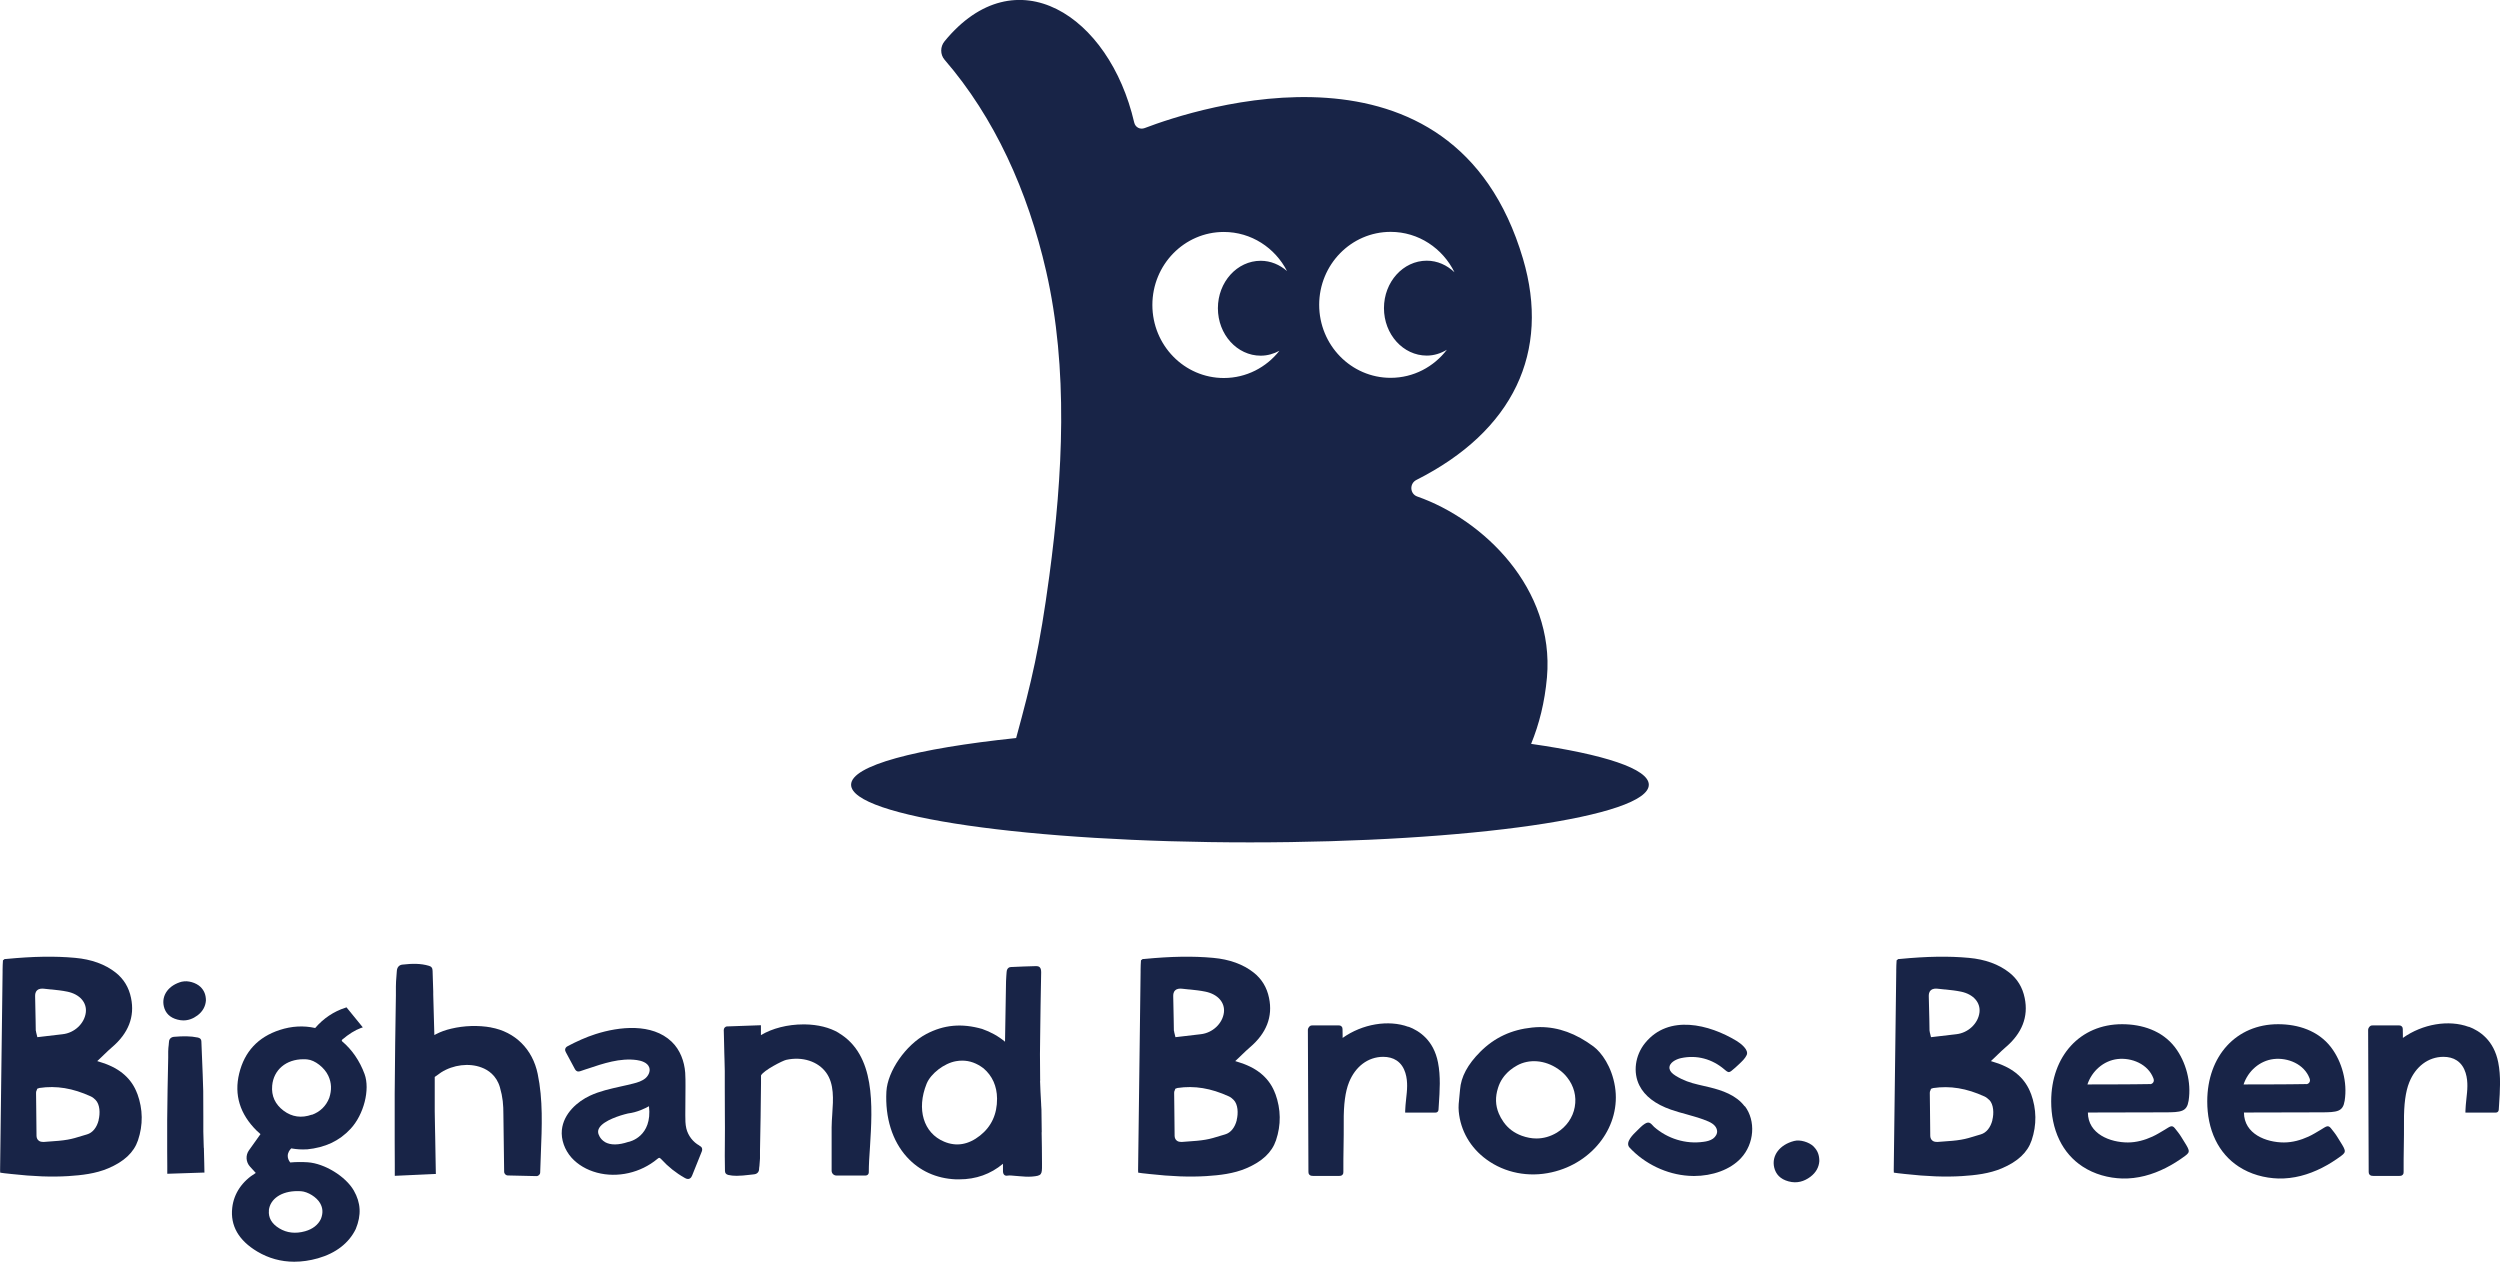 <?xml version="1.0" encoding="UTF-8"?>
<svg id="_レイヤー_2" data-name="レイヤー_2" xmlns="http://www.w3.org/2000/svg" viewBox="0 0 269.77 136.15">
  <defs>
    <style>
      .cls-1 {
        fill: #182447;
      }
    </style>
  </defs>
  <g id="info">
    <g>
      <g>
        <path class="cls-1" d="M14.81,118.02c-.58-1.59-1.83-2.71-3.73-3.33h0l-.59-.19.46-.43c.11-.11.22-.21.33-.32.25-.24.51-.49.79-.73,1.79-1.52,2.49-3.31,2.07-5.33-.23-1.14-.79-2.06-1.67-2.75-1.13-.89-2.6-1.42-4.36-1.58-2.17-.2-4.53-.16-7.44.12h-.07s-.08.01-.1.01l-.03.02s-.12.09-.15.12c-.03.31-.03.68-.04,1.03v.23c-.09,7.12-.18,14.24-.27,21.36,0,.13,0,.22.01.28,0,0,.02.01.02.01.28.05.59.08.89.11l.26.03c2.42.27,4.38.34,6.18.23,1.43-.09,2.95-.26,4.31-.84,1.72-.73,2.77-1.72,3.21-3.02.56-1.66.54-3.35-.07-5.03ZM3.86,111.23h0s-.02-1.25-.02-1.25c-.01-.82-.03-1.66-.05-2.49,0-.18.01-.44.22-.63.22-.2.52-.19.73-.17.25.03.51.06.76.08h.06c.57.06,1.15.12,1.72.24,1.33.28,2.11,1.17,1.98,2.25-.15,1.19-1.22,2.2-2.5,2.34l-2.73.32-.11-.45c-.02-.08-.04-.15-.04-.24ZM10.65,120.86c-.2.81-.66,1.38-1.26,1.55-.18.05-.36.11-.54.16-.51.16-1.03.32-1.57.41-.62.11-1.27.15-1.84.19-.22.02-.44.03-.66.05-.05,0-.09,0-.14,0-.21,0-.38-.05-.5-.17-.09-.08-.19-.23-.2-.47,0-.99-.02-1.97-.03-2.96l-.02-1.71c0-.11.03-.19.06-.24l.07-.19.23-.08c1.84-.27,3.6.02,5.55.91.22.1.39.26.5.37.49.48.52,1.46.34,2.17Z"/>
        <path class="cls-1" d="M137.61,118.02c-.58-1.59-1.83-2.71-3.73-3.33h0l-.59-.19.46-.43c.11-.11.22-.21.33-.32.25-.24.51-.49.79-.73,1.79-1.52,2.49-3.31,2.07-5.33-.23-1.14-.79-2.06-1.67-2.75-1.13-.89-2.6-1.42-4.36-1.58-2.17-.2-4.53-.16-7.44.12h-.07s-.08.01-.1.01l-.03.02s-.12.09-.15.12c-.03.31-.03.68-.04,1.03v.23c-.09,7.12-.18,14.24-.27,21.36,0,.13,0,.22.01.28,0,0,.02.01.02.01.28.05.59.08.89.11l.26.03c2.42.27,4.38.34,6.18.23,1.43-.09,2.95-.26,4.31-.84,1.72-.73,2.77-1.72,3.21-3.02.56-1.66.54-3.35-.07-5.03ZM126.67,111.23h0s-.02-1.25-.02-1.25c-.01-.82-.03-1.66-.05-2.49,0-.18.01-.44.22-.63.22-.2.52-.19.73-.17.25.03.51.06.76.08h.06c.57.06,1.15.12,1.72.24,1.33.28,2.11,1.17,1.98,2.25-.15,1.19-1.22,2.2-2.5,2.34l-2.73.32-.11-.45c-.02-.08-.04-.15-.04-.24ZM133.46,120.86c-.2.81-.66,1.38-1.26,1.55-.18.05-.36.11-.54.16-.51.16-1.03.32-1.57.41-.62.11-1.27.15-1.84.19-.22.02-.44.03-.66.05-.05,0-.09,0-.14,0-.21,0-.38-.05-.5-.17-.09-.08-.19-.23-.2-.47,0-.99-.02-1.97-.03-2.96l-.02-1.71c0-.11.03-.19.06-.24l.07-.19.23-.08c1.84-.27,3.6.02,5.55.91.22.1.39.26.5.37.49.48.52,1.46.34,2.17Z"/>
        <path class="cls-1" d="M219.15,118.02c-.58-1.59-1.83-2.71-3.73-3.33l-.59-.19.46-.43c.11-.11.22-.21.33-.32.25-.24.51-.49.79-.73,1.79-1.52,2.49-3.31,2.07-5.33-.23-1.14-.79-2.06-1.67-2.75-1.13-.89-2.6-1.42-4.36-1.58-2.17-.2-4.53-.16-7.44.12h-.07s-.08.01-.1.01l-.03.02s-.12.09-.15.12c-.03.32-.03.69-.04,1.05v.21c-.09,7.12-.18,14.24-.27,21.36,0,.13,0,.22.01.28,0,0,.02.01.02.01.29.05.61.08.89.11l.26.03c2.42.27,4.38.34,6.18.23,1.43-.09,2.95-.26,4.31-.84,1.72-.73,2.77-1.72,3.21-3.02.56-1.66.54-3.35-.07-5.03ZM208.21,111.23h0s-.02-1.24-.02-1.24c-.01-.77-.03-1.64-.06-2.5,0-.18.01-.44.22-.63.22-.2.52-.19.73-.17.25.03.51.06.76.08h.06c.57.06,1.15.12,1.72.24,1.33.28,2.11,1.17,1.98,2.25-.15,1.19-1.22,2.2-2.5,2.34l-2.73.32-.11-.45c-.02-.08-.04-.15-.04-.24ZM215,120.86c-.2.81-.66,1.38-1.26,1.55-.18.05-.36.11-.54.16-.51.16-1.03.32-1.57.41-.62.11-1.27.15-1.84.19-.22.02-.44.03-.66.05-.05,0-.09,0-.14,0-.21,0-.38-.05-.5-.17-.09-.08-.19-.23-.2-.47,0-.99-.02-1.98-.03-2.96l-.02-1.7c0-.11.03-.19.06-.24l.07-.19.23-.08c1.84-.27,3.6.02,5.55.91.2.09.36.24.5.37h.01c.48.49.51,1.47.33,2.17Z"/>
        <path class="cls-1" d="M151.99,110.81h0c-2.15-.8-4.99-.32-7.11,1.19,0-.06,0-.13,0-.19v-.1c0-.22,0-.44-.01-.63,0-.08,0-.23-.13-.34-.1-.09-.23-.09-.3-.09h-2.81c-.07,0-.2,0-.3.09-.08.07-.2.23-.2.38,0,2.53.06,12.79.06,15.31,0,.08,0,.22.1.33.12.13.3.13.39.13h2.84c.08,0,.23,0,.34-.12.11-.11.1-.26.1-.34,0-.92,0-1.8.02-2.67.01-.85.03-1.74.02-2.67-.02-1.9.17-3.31.57-4.3.68-1.69,2.03-2.74,3.68-2.75.56,0,1.06.13,1.45.39,1.01.66,1.15,2.01,1.14,2.76,0,.47-.06.96-.11,1.43-.04.41-.09.84-.1,1.26v.18s3.22,0,3.22,0c.06,0,.18,0,.27-.08.1-.09.11-.22.11-.28l.03-.48c.1-1.51.21-3.07-.09-4.58-.47-2.38-1.99-3.4-3.18-3.85Z"/>
        <path class="cls-1" d="M266.4,110.81h0c-2.15-.8-4.99-.32-7.11,1.19,0-.06,0-.13,0-.19v-.1c0-.22,0-.44-.01-.63,0-.08,0-.23-.13-.34-.1-.09-.23-.09-.3-.09h-2.81c-.07,0-.2,0-.3.09-.08.07-.2.23-.2.38,0,2.53.06,12.79.06,15.31,0,.08,0,.22.1.33.12.13.3.13.39.13h2.84c.08,0,.23,0,.34-.12.11-.11.1-.26.1-.34,0-.92,0-1.8.02-2.67.01-.85.03-1.74.02-2.67-.02-1.9.17-3.31.57-4.3.68-1.69,2.03-2.74,3.68-2.75.56,0,1.06.13,1.45.39,1.01.66,1.15,2.01,1.14,2.76,0,.47-.06.96-.11,1.43-.04.41-.09.84-.1,1.26v.18s3.22,0,3.22,0c.06,0,.18,0,.27-.08.1-.09.11-.22.11-.28l.03-.48c.1-1.51.21-3.07-.09-4.58-.47-2.38-1.99-3.4-3.18-3.85Z"/>
        <path class="cls-1" d="M21.99,123.87c0-.2-.01-.4-.02-.61v-.03c-.01-.36-.03-.74-.03-1.11,0-.54,0-1.08,0-1.64,0-.9,0-1.83-.01-2.75-.03-1.2-.08-2.41-.13-3.6-.03-.58-.05-1.17-.07-1.75,0-.23-.13-.36-.37-.42-.81-.17-1.61-.16-2.57-.08-.31.02-.53.22-.55.5,0,.1-.02.2-.03.3v.04c-.03.23-.06.49-.06.75v.69c-.05,2.21-.09,4.49-.11,6.73,0,1.09,0,2.19,0,3.26v.05c0,.54,0,1.08.01,1.62,0,.14,0,.27,0,.42v.42s3.94-.13,3.94-.13h.07s-.02-1.02-.02-1.02c-.01-.55-.03-1.1-.04-1.65Z"/>
        <path class="cls-1" d="M90.48,111.44c-.97-.57-2.23-.88-3.64-.9h-.14c-1.7,0-3.36.42-4.59,1.16v-.16c0-.15,0-.3,0-.47v-.44s-3.64.13-3.64.13c-.21,0-.37.18-.37.39l.02.76c.01.59.02,1.18.04,1.76,0,.22.01.44.02.66.01.41.02.83.03,1.24,0,.59,0,1.18,0,1.79,0,.98,0,2,.01,3,.02.89,0,1.83,0,2.74-.01,1.08-.02,2.19.01,3.25,0,.24.12.38.37.44.26.06.55.09.89.09.45,0,.91-.05,1.33-.1.19-.02.37-.04.54-.06.32-.03.53-.23.55-.53,0-.12.02-.24.04-.38.03-.26.05-.53.06-.8v-.85c.05-2.38.09-4.83.11-7.25,0-.16,0-.32,0-.48v-.38c.28-.55,2.34-1.6,2.71-1.68,1.75-.39,3.45.16,4.33,1.39.87,1.21.76,2.86.65,4.45-.03.51-.07.99-.07,1.45v4.67c0,.29.23.52.52.52h3.15c.19,0,.34-.15.34-.33,0-.84.06-1.77.13-2.76.27-4.43.62-9.93-3.4-12.31Z"/>
        <path class="cls-1" d="M33.1,124.03h0c2-.2,3.51-.91,4.73-2.22,1.43-1.54,2.12-4.24,1.51-5.91-.52-1.42-1.36-2.64-2.42-3.53-.05-.05-.05-.13,0-.18.72-.61,1.4-1.03,2-1.25l.23-.08-1.76-2.16-.11.04c-1.26.4-2.39,1.16-3.27,2.19-1.25-.28-2.53-.21-3.82.21-2.34.76-3.81,2.34-4.38,4.7-.56,2.31.08,4.38,1.89,6.17.12.12.25.24.41.37l-1.24,1.74c-.39.54-.34,1.28.11,1.77l.62.68c-1.47.89-2.37,2.22-2.54,3.76-.22,1.93.69,3.52,2.7,4.72,1.22.73,2.57,1.1,3.99,1.1.82,0,1.68-.12,2.56-.37,1.93-.55,3.34-1.64,4.08-3.16.62-1.51.55-2.82-.21-4.15-.88-1.53-3.15-2.92-4.96-3.05-.63-.04-1.27-.04-1.9.02-.17-.21-.27-.45-.27-.7,0-.37.2-.65.38-.82.57.1,1.14.14,1.69.1ZM33.65,120.28c-1.12.4-2.14.25-3.04-.42-.92-.69-1.34-1.6-1.24-2.71.15-1.71,1.51-2.85,3.37-2.85.14,0,.28,0,.42.02.82.07,1.86.88,2.27,1.77.35.76.38,1.52.1,2.38-.34.88-.99,1.51-1.88,1.83ZM29.01,130.6c.14-1.24,1.37-2.07,3.07-2.07.13,0,.26,0,.39.01.75.05,1.7.64,2.07,1.29.31.54.33,1.08.09,1.7-.3.64-.89,1.1-1.7,1.33-1.03.29-1.97.19-2.79-.31-.83-.5-1.2-1.16-1.12-1.95Z"/>
        <path class="cls-1" d="M53,110.87c-1.39-.25-2.92-.2-4.3.13-.61.14-1.16.34-1.64.59-.04.02-.11.06-.19.1-.03-1.47-.08-2.94-.12-4.37v-.32c-.03-.74-.05-1.49-.07-2.23,0-.31-.13-.48-.39-.55-.91-.27-1.81-.25-2.88-.13-.35.04-.57.3-.59.7-.01.18-.02.35-.04.54-.03.37-.06.76-.06,1.14v.95c-.06,3.28-.1,7-.13,10.59-.01,1.72,0,3.46,0,5.14,0,.84.01,1.68.01,2.52,0,.21,0,.43,0,.65v.56s4.36-.2,4.36-.2h.07s-.03-1.7-.03-1.7c-.01-.79-.03-1.57-.04-2.35,0-.31-.01-.61-.02-.93-.01-.58-.03-1.19-.03-1.78,0-.92,0-1.84,0-2.77v-.94c.32-.24.59-.42.69-.49,1.31-.83,3.02-1.04,4.36-.53.7.26,1.6.84,1.98,2.12.32,1.11.38,1.89.38,3.01l.08,6.11c0,.23.18.41.41.41l3.07.07c.23,0,.41-.18.41-.41.02-.66.05-1.32.07-1.97.12-3.01.24-5.86-.34-8.65-.55-2.67-2.44-4.54-5.05-5.01Z"/>
        <path class="cls-1" d="M75.48,123.62c-.7-.38-1.23-1.07-1.42-1.85-.11-.46-.11-.96-.11-1.44,0-1.05.02-2.09.02-3.14,0-.48,0-.95-.03-1.43-.09-1.23-.55-2.48-1.46-3.35-2.12-2.03-5.66-1.64-8.22-.82-1.03.33-2.01.78-2.97,1.28-.08.04-.23.12-.29.29-.06.17.03.33.08.42l.94,1.75s.05.09.08.13c.05.06.11.11.18.14.13.05.25.02.36-.02.2-.07.41-.14.62-.21l.1-.03c1.75-.59,3.56-1.2,5.36-.95.42.06,1.15.24,1.34.8.15.43-.11.9-.41,1.16-.37.31-.86.46-1.3.57-.46.12-.96.23-1.37.32-1.11.25-2.26.5-3.31.99-1.36.63-2.86,1.93-3.04,3.7-.1,1.03.29,2.15,1.05,3,.68.75,1.62,1.31,2.74,1.61,2.21.59,4.71.02,6.51-1.48.06-.05.15-.12.21-.12.07,0,.16.09.24.17.72.79,1.56,1.46,2.5,1.99.07.04.21.12.36.12.06,0,.13-.01.18-.04.16-.08.23-.24.27-.34l1.02-2.54c.04-.09.1-.26.03-.43-.06-.13-.17-.19-.27-.24ZM65.29,123.24c-.59-.34-.72-.91-.73-.94-.05-.21-.01-.42.12-.62.49-.77,2.18-1.32,3.09-1.53.99-.12,1.85-.55,2.26-.78.38,3.29-2.1,3.83-2.21,3.85h-.02c-1.07.36-1.92.36-2.52.02Z"/>
        <path class="cls-1" d="M112.41,122.19v-.1c-.01-.79-.02-1.57-.03-2.36,0-.03-.01-.22-.03-.49v-.07c-.04-.71-.12-2.17-.12-2.57h.02s-.01-.14-.01-.14c0-.12-.02-2.54-.02-2.7l.02-1.78c.03-2.31.06-4.7.11-7.05,0-.26-.04-.44-.15-.55-.11-.11-.27-.13-.37-.13-.92.02-1.84.06-2.73.1-.14,0-.46.07-.48.57,0,.13-.02.26-.03.4-.01.18-.03.37-.03.56l-.11,6.53c-.72-.6-1.55-1.06-2.47-1.38-2.21-.63-4.13-.45-6.03.55-2.21,1.17-4.18,4.01-4.3,6.2-.15,2.82.63,5.33,2.21,7.07,1.35,1.49,3.17,2.32,5.28,2.41.13,0,.26,0,.38,0,1.79,0,3.37-.56,4.71-1.68v.64c-.01.26.01.45.15.57.1.08.23.1.4.06.11-.02.24,0,.37,0,.07.01.15.02.22.02.2.01.4.03.61.05.46.04.93.08,1.4.04,1.03-.09,1.07-.21,1.06-1.27v-.18c0-1.11-.02-2.25-.04-3.34ZM107.59,118.55c.01,1.68-.61,3.02-1.84,3.99-1.25.99-2.56,1.21-3.88.65-2.22-.93-2.99-3.5-1.88-6.25.45-1.1,1.9-2.21,3.17-2.43.23-.04.45-.06.67-.06.81,0,1.56.27,2.3.83.94.8,1.45,1.92,1.46,3.26Z"/>
        <path class="cls-1" d="M174.27,117.26c-.35-2.18-1.46-3.69-2.31-4.33-1.9-1.41-3.79-2.1-5.76-2.1-.29,0-.59.02-.88.05-2.22.23-4.05,1.08-5.58,2.61-1.37,1.37-2.09,2.71-2.19,4.1-.02.24-.04.49-.07.73-.06.54-.12,1.1-.07,1.61.19,2.07,1.25,3.92,3,5.19,1.97,1.44,4.53,1.95,7.03,1.38,4.5-1.01,7.5-5.07,6.83-9.24ZM169.93,119.45c-.2,1.14-.91,2.15-1.93,2.77-.7.42-1.44.63-2.21.63-.52,0-1.04-.1-1.57-.29-.84-.31-1.48-.79-1.97-1.48-.22-.31-.39-.62-.52-.93-.37-.89-.39-1.79-.08-2.76.23-.75.67-1.39,1.3-1.91.22-.18.47-.35.74-.5,1.32-.74,3.03-.6,4.44.37.38.26.72.57.98.91.73.92,1.03,2.05.82,3.19Z"/>
        <path class="cls-1" d="M195.71,123.72c-.51-.49-1.47-.77-2.11-.6-1.56.4-2.45,1.58-2.15,2.86.17.72.65,1.26,1.55,1.5.91.25,1.69,0,2.35-.49.64-.48.93-1.08.97-1.7,0-.63-.17-1.13-.62-1.57Z"/>
        <path class="cls-1" d="M228.98,110.52c-4.5,0-7.64,3.42-7.64,8.33,0,1.43.26,2.88.89,4.17.56,1.16,1.42,2.16,2.5,2.86,1.26.83,2.8,1.25,4.29,1.29.81.02,1.62-.08,2.41-.28,1.58-.4,3.05-1.19,4.36-2.16.65-.48.48-.6-.41-2.04-.19-.32-.47-.66-.7-.95-.32-.4-.55-.15-1.09.17-.44.26-.87.53-1.33.74-.83.38-1.73.63-2.65.63-1.89,0-4.3-.9-4.31-3.23,0,0,6.82-.02,8.26-.02,1.84,0,2.42-.07,2.61-1.26.31-1.97-.28-4.2-1.48-5.77-1.38-1.79-3.55-2.48-5.7-2.48ZM232.01,116.98c-1.71.04-6.76.04-6.76.04.48-1.45,1.74-2.56,3.24-2.74,1.53-.18,3.3.54,3.88,2.08,0,.02.02.04.02.07.1.28-.1.55-.38.56Z"/>
        <path class="cls-1" d="M245.82,110.52c-4.5,0-7.64,3.42-7.64,8.33,0,1.43.26,2.88.89,4.17.56,1.16,1.42,2.16,2.5,2.86,1.26.83,2.8,1.25,4.29,1.29.81.02,1.62-.08,2.41-.28,1.58-.4,3.05-1.19,4.36-2.16.65-.48.48-.6-.41-2.04-.19-.32-.47-.66-.7-.95-.32-.4-.55-.15-1.09.17-.44.26-.87.53-1.33.74-.83.38-1.73.63-2.65.63-1.89,0-4.3-.9-4.31-3.23,0,0,6.82-.02,8.26-.02,1.84,0,2.42-.07,2.61-1.26.31-1.97-.28-4.2-1.48-5.77-1.38-1.79-3.55-2.48-5.7-2.48ZM248.86,116.98c-1.71.04-6.76.04-6.76.04.48-1.45,1.74-2.56,3.24-2.74,1.53-.18,3.3.54,3.88,2.08,0,.02.02.04.02.07.1.28-.1.55-.38.56Z"/>
        <path class="cls-1" d="M188.26,119.38c-.92-1.23-2.48-1.73-3.73-2.04-.25-.06-.51-.12-.77-.18-.17-.04-.34-.08-.51-.12-.85-.2-1.59-.44-2.44-.96-.41-.25-.62-.51-.66-.78-.08-.61.69-1,1.24-1.12,1.71-.37,3.37.09,4.7,1.23l.12.1c.22.18.35.26.62.05.28-.22.58-.49.83-.73.3-.29.64-.59.82-.98.26-.56-.63-1.25-1.09-1.53-2.94-1.78-7.32-2.91-9.87.23-1.08,1.33-1.33,3.17-.61,4.59.57,1.13,1.71,2.01,3.4,2.6.56.2,1.16.36,1.71.51.78.22,1.59.44,2.34.77.63.28.89.63.93,1.02.03.29-.15.62-.44.83-.31.22-.71.3-1.02.34-1.93.28-3.89-.34-5.34-1.61-.34-.35-.5-.64-.99-.34-.31.19-.59.5-.85.75-.38.37-1.34,1.25-.8,1.83,1.64,1.76,4,2.89,6.39,3.04.18.01.36.02.55.02,2,0,3.91-.68,5.06-1.91,1.48-1.58,1.62-4.06.44-5.62Z"/>
        <path class="cls-1" d="M19.66,105.92h0c-1.45.37-2.26,1.47-1.98,2.68.17.73.66,1.21,1.46,1.42.22.06.44.09.65.09.53,0,1.04-.18,1.52-.54.55-.41.86-.96.91-1.6,0-.61-.18-1.08-.59-1.48-.48-.46-1.37-.71-1.98-.56Z"/>
      </g>
      <path class="cls-1" d="M165.22,80.27c.87-2.12,1.47-4.49,1.71-7.18.83-9.6-6.86-17.01-13.99-19.51-.81-.28-.87-1.4-.1-1.79,10.48-5.29,14.48-13.81,11.5-23.88-7.52-25.4-35.38-16.17-40.82-14.09-.5.19-1.01-.08-1.13-.6-2.68-11.6-12.8-18.11-20.46-8.77-.48.58-.49,1.43,0,2,5.38,6.22,8.98,14.16,10.96,22.82,2.4,10.5,1.81,21.96.34,32.88-1.05,7.79-1.89,11.3-3.58,17.49-10.79,1.13-17.81,2.97-17.81,5.04,0,3.44,19.27,6.22,43.04,6.22s43.04-2.79,43.04-6.22c0-1.72-4.86-3.29-12.7-4.41ZM136.05,38.38c.72,0,1.4-.2,2.01-.53-1.41,1.79-3.57,2.94-6,2.94-4.26,0-7.71-3.53-7.71-7.88s3.45-7.88,7.71-7.88c2.96,0,5.53,1.71,6.82,4.22-.78-.68-1.76-1.11-2.84-1.11-2.55,0-4.62,2.29-4.62,5.12s2.07,5.12,4.62,5.12ZM142.35,32.9c0-4.35,3.45-7.88,7.71-7.88,3.02,0,5.62,1.78,6.89,4.36-.81-.77-1.84-1.25-2.99-1.25-2.55,0-4.62,2.29-4.62,5.12s2.07,5.12,4.62,5.12c.79,0,1.52-.24,2.17-.63-1.41,1.84-3.6,3.03-6.07,3.03-4.26,0-7.71-3.53-7.71-7.88Z"/>
    </g>
  </g>
</svg>